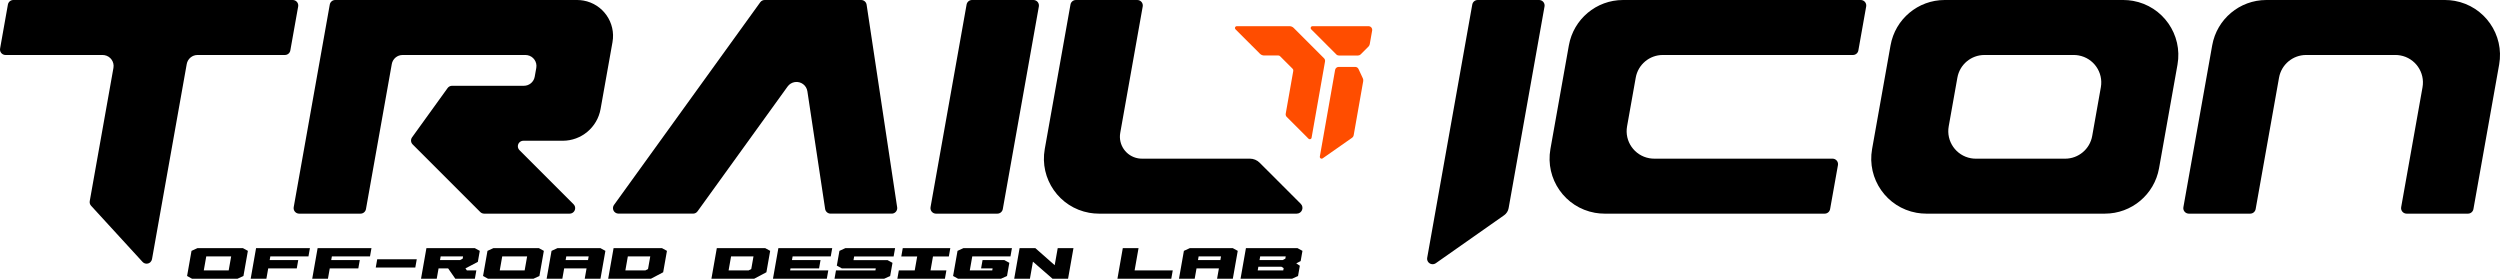 <svg viewBox="0 0 3681.65 410.49" xmlns="http://www.w3.org/2000/svg" data-name="Layer 2" id="Layer_2">
  <defs>
    <style>
      .cls-1 {
        fill: #ff4d00;
      }
    </style>
  </defs>
  <g data-name="Layer 1" id="Layer_1-2">
    <g>
      <path d="M282.05,369.43l8.74-4.04h66.89l7.37,4.04-6.53,37.01-8.8,4.04h-66.89l-7.32-4.04,6.53-37.01ZM336.78,398.24l3.63-20.61h-36.67l-3.63,20.61h36.67Z"></path>
      <path d="M377.11,365.39h79.3l-2.16,12.24h-56.16l-.95,5.39h42.06l-2.16,12.24h-42.06l-2.68,15.22h-23.14l7.95-45.1Z"></path>
      <path d="M467.75,365.39h79.3l-2.16,12.24h-56.16l-.95,5.39h42.06l-2.16,12.24h-42.06l-2.68,15.22h-23.14l7.95-45.1Z"></path>
      <path d="M553.35,394.03l2.16-12.24h58.24l-2.16,12.24h-58.24Z"></path>
      <path d="M645.85,395.27l-2.68,15.22h-23.14l7.95-45.1h71.21l7.37,4.04-2.86,16.23-18.25,9.55,2.11,3.03h13.93l-2.16,12.24h-28.81l-10.57-15.22h-14.1ZM677.43,383.02l3.96-2.08.53-3.31h-32.97l-.95,5.39h29.43Z"></path>
      <path d="M717.91,369.43l8.74-4.04h66.89l7.37,4.04-6.53,37.01-8.8,4.04h-66.89l-7.32-4.04,6.53-37.01ZM772.64,398.24l3.63-20.61h-36.67l-3.63,20.61h36.67Z"></path>
      <path d="M812.25,369.43l8.74-4.04h63.18l7.37,4.04-7.24,41.05h-23.19l2.68-15.22h-32.97l-2.68,15.22h-23.14l7.24-41.05ZM865.96,383.02l.95-5.39h-32.97l-.95,5.39h32.97Z"></path>
      <path d="M903.61,365.39h71.21l7.37,4.04-5.56,31.51-18.03,9.55h-62.95l7.95-45.1ZM950.38,398.24l3.96-2.08,3.27-18.53h-33.02l-3.63,20.61h29.43Z"></path>
      <path d="M1055.63,365.39h71.21l7.37,4.04-5.56,31.51-18.03,9.55h-62.95l7.95-45.1ZM1102.4,398.24l3.96-2.08,3.27-18.53h-33.02l-3.63,20.61h29.43Z"></path>
      <path d="M1146.27,365.39h79.3l-2.16,12.24h-56.16l-.95,5.39h42.06l-2.16,12.24h-42.06l-.52,2.98,56.17-.06-2.17,12.3h-79.3l7.95-45.1Z"></path>
      <path d="M1231.13,398.19l58.06.06.53-3.03h-50.04l-7.32-4.04,3.83-21.73,8.74-4.04h73.23l-2.16,12.24h-58.13l-.95,5.39h50.04l7.37,4.04-3.42,19.38-8.91,4.04h-73.06l2.17-12.3Z"></path>
      <path d="M1323.67,398.24h23.42l3.62-20.55h-23.42l2.17-12.3h70.03l-2.17,12.3h-23.36l-3.62,20.55h23.36l-2.16,12.24h-70.03l2.16-12.24Z"></path>
      <path d="M1446.98,383.02h32.07l7.37,4.04-3.42,19.38-8.91,4.04h-63.18l-7.32-4.04,6.53-37.01,8.74-4.04h71.38l-2.16,12.24h-56.27l-3.63,20.61h33.08l.52-2.98h-16.96l2.16-12.24Z"></path>
      <path d="M1501.54,365.39h23.14l28.53,25.16,4.44-25.16h23.19l-7.95,45.1h-22.86l-28.87-25.16-4.44,25.16h-23.14l7.95-45.1Z"></path>
      <path d="M1653.5,365.39h23.19l-5.79,32.85h56.16l-2.16,12.24h-79.3l7.9-45.1Z"></path>
      <path d="M1743.49,369.43l8.74-4.04h63.18l7.37,4.04-7.24,41.05h-23.19l2.68-15.22h-32.97l-2.68,15.22h-23.14l7.24-41.05ZM1797.2,383.02l.95-5.39h-32.97l-.95,5.39h32.97Z"></path>
      <path d="M1834.84,365.39h75.87l7.37,4.04-2.65,15.05-6.49,3.37,5.28,3.48-2.66,15.11-8.8,4.04h-75.87l7.95-45.1ZM1888.9,383.02l3.96-2.08.58-3.31h-37.63l-.95,5.39h34.03ZM1889.81,398.24l.59-3.37-3.24-2.02h-34.03l-.95,5.39h37.63Z"></path>
    </g>
    <g>
      <g id="LINE">
        <path d="M1951.34,90.4l-.02.13-19.8,112.28c-.09.54-.35,1.04-.75,1.43-1.04,1.05-2.75,1.05-3.8,0l-32.05-32.04h0c-1.23-1.23-1.78-2.97-1.5-4.68v-.06s10.97-62.15,10.97-62.15l.02-.14.15-.85c.2-1.11-.16-2.24-.95-3.03l-13.73-13.73h0l-4.26-4.27-.09-.08-.48-.48c-.64-.64-1.52-1.01-2.43-1.01h-20.93c-2.33,0-4.57-.93-6.22-2.57l-3.47-3.47h0l-8.63-8.63-.33-.33-23.59-23.58-.08-.09c-.45-.49-.7-1.15-.7-1.81,0-1.48,1.2-2.69,2.69-2.69h77.58c2.34,0,4.58.93,6.23,2.58l44.66,44.66c1.21,1.2,1.76,2.92,1.51,4.6Z" class="cls-1"></path>
      </g>
      <g data-name="LINE" id="LINE-2">
        <path d="M2020.73,44.82v.05s-3.55,20.11-3.55,20.11l-.02.09c-.13.7-.38,1.37-.73,1.99-.28.51-.63.99-1.04,1.42l-.07.08-11.61,11.61c-1.01,1-2.37,1.57-3.8,1.57h-28.19c-.61,0-1.2-.1-1.76-.31-.76-.25-1.45-.69-2.03-1.27l-4.47-4.47h0l-8.09-8.09h0s-.53-.54-.53-.54h0l-23.91-23.91-.08-.09c-.45-.49-.7-1.15-.7-1.81,0-1.48,1.2-2.69,2.69-2.69h82.62c.31,0,.62.03.93.08,2.9.51,4.85,3.27,4.36,6.17Z" class="cls-1"></path>
        <path d="M2007.57,119.41l-14.09,79.91c-.24,1.41-1.03,2.65-2.21,3.47l-7.49,5.25-36.01,25.2c-.57.37-1.25.51-1.92.39-1.46-.25-2.44-1.65-2.18-3.11l22.49-127.57.02-.1c.23-1.2.86-2.24,1.72-2.99.95-.84,2.2-1.34,3.55-1.34h24.3c1.18,0,2.31.39,3.23,1.08.11.08.22.17.33.26.45.39.83.87,1.14,1.41l.07.14.1.21,4.93,10.58,1.49,3.21c.58,1.24.76,2.64.52,4Z" class="cls-1"></path>
      </g>
    </g>
    <g>
      <g id="ARC">
        <path d="M2274.56,9.53l-52.88,297.04c-.73,4.22-3.13,7.95-6.63,10.42l-100.64,70.66c-1.78,1.22-3.96,1.72-6.07,1.32-4.42-.76-7.36-4.98-6.56-9.37L2168.15,6.7c.69-3.86,4.06-6.7,7.98-6.7h90.45c.49,0,.96.07,1.42.13,4.42.79,7.36,4.98,6.56,9.4Z"></path>
      </g>
      <g data-name="ARC" id="ARC-2">
        <path d="M1321.31,306.5c0,4.49-3.63,8.11-8.08,8.11h-90.08c-3.99,0-7.42-2.94-8.02-6.89l-26.12-173.27c-1.32-8.84-9.57-14.91-18.44-13.59-4.29.66-8.15,3-10.69,6.53l-132.67,183.86c-1.52,2.11-3.96,3.36-6.56,3.36h-109.84c-1.68,0-3.33-.56-4.72-1.55-3.63-2.61-4.45-7.65-1.85-11.28L1119.57,3.36c1.52-2.11,3.96-3.36,6.56-3.36h142.07c3.99,0,7.42,2.94,8.02,6.89l44.99,298.42c.07.4.1.79.1,1.19Z"></path>
      </g>
      <g data-name="ARC" id="ARC-3">
        <path d="M901.99,62.08l-17.55,98.46c-4.82,27.05-28.3,46.74-55.78,46.74h-57.96c-4.45,0-8.08,3.63-8.08,8.11,0,2.14.86,4.19,2.37,5.71l79.66,79.69c1.52,1.52,2.37,3.56,2.37,5.71,0,4.49-3.63,8.11-8.08,8.11h-125.97c-2.14,0-4.19-.86-5.71-2.38l-99.58-99.58c-2.8-2.8-3.17-7.22-.82-10.46l52.32-72.54c1.52-2.11,3.99-3.33,6.56-3.33h105.79c7.85,0,14.55-5.64,15.93-13.36l2.31-12.96c1.58-8.81-4.29-17.22-13.1-18.77-.96-.16-1.88-.26-2.84-.26h-180.93c-7.85,0-14.58,5.64-15.93,13.36l-38.03,213.58c-.69,3.86-4.06,6.7-7.98,6.7h-90.45c-.46,0-.96-.07-1.42-.13-4.39-.79-7.32-4.98-6.56-9.4L485.65,6.7c.69-3.86,4.06-6.7,7.98-6.7h356.35c3.1,0,6.2.3,9.27.82,28.7,5.11,47.86,32.52,42.75,61.25Z"></path>
      </g>
      <g data-name="ARC" id="ARC-4">
        <path d="M2748.24,9.53l-11.51,64.78c-.69,3.86-4.06,6.66-7.98,6.66h-280.02c-19.63,0-36.42,14.08-39.85,33.38l-12.77,71.71c-3.93,22,10.75,43.01,32.76,46.94,2.34.43,4.72.63,7.09.63h262.73c.49,0,.96.03,1.42.13,4.42.79,7.36,4.98,6.56,9.4l-11.55,64.75c-.69,3.86-4.02,6.7-7.95,6.7h-324.22c-4.75,0-9.5-.43-14.18-1.25-44.04-7.85-73.36-49.87-65.54-93.91l27.18-152.66c6.89-38.63,40.47-66.8,79.73-66.8h350.14c.46,0,.96.07,1.42.13,4.39.79,7.32,4.98,6.53,9.4Z"></path>
      </g>
      <g data-name="ARC" id="ARC-5">
        <path d="M3141.16,1.25c-4.68-.82-9.43-1.25-14.18-1.25h-263.16c-39.25,0-72.83,28.17-79.69,66.8l-27.18,152.66c-7.85,44.04,21.51,86.06,65.51,93.91,4.68.82,9.43,1.25,14.18,1.25h263.16c39.25,0,72.83-28.14,79.73-66.8l27.18-152.66c7.82-44.04-21.51-86.06-65.54-93.91ZM3093.83,128.55l-12.73,71.71c-3.46,19.33-20.25,33.41-39.88,33.41h-131.58c-2.37,0-4.75-.23-7.09-.63-22-3.93-36.68-24.94-32.76-46.97l12.77-71.71c3.43-19.3,20.22-33.38,39.85-33.38h131.58c2.37,0,4.75.2,7.09.63,22.03,3.93,36.68,24.94,32.76,46.94Z"></path>
      </g>
      <g data-name="ARC" id="ARC-6">
        <path d="M1529.88,9.53l-53.11,298.39c-.69,3.86-4.06,6.7-7.98,6.7h-90.45c-.46,0-.96-.07-1.42-.13-4.39-.79-7.32-4.98-6.56-9.4L1423.46,6.7c.69-3.86,4.06-6.7,7.98-6.7h90.48c.46,0,.92.07,1.42.13,4.39.79,7.32,4.98,6.53,9.4Z"></path>
      </g>
      <g data-name="ARC" id="ARC-7">
        <path d="M439.1,9.53l-11.55,64.78c-.66,3.86-4.02,6.66-7.95,6.66h-128.68c-7.85,0-14.55,5.64-15.93,13.36l-51.13,287.31c-.33,1.75-1.19,3.33-2.51,4.55-3.3,3-8.41,2.77-11.45-.53l-75.74-82.63c-1.72-1.85-2.47-4.42-2.01-6.89l34.9-196.13c1.58-8.81-4.29-17.22-13.1-18.77-.96-.16-1.88-.26-2.84-.26H8.11c-.49,0-.96-.03-1.42-.13-4.42-.79-7.36-4.98-6.56-9.37L11.64,6.7c.69-3.86,4.06-6.7,7.98-6.7h411.5c.49,0,.96.07,1.42.13,4.42.79,7.36,4.98,6.56,9.4Z"></path>
      </g>
      <g data-name="ARC" id="ARC-8">
        <path d="M3680.38,95.16l-37.87,212.76c-.69,3.86-4.06,6.7-7.98,6.7h-90.45c-.46,0-.96-.07-1.42-.13-4.42-.79-7.32-4.98-6.56-9.4l31.44-176.54c3.93-22-10.75-43.01-32.75-46.94-2.34-.43-4.72-.63-7.09-.63h-131.58c-19.63,0-36.45,14.08-39.88,33.38l-34.44,193.56c-.69,3.86-4.06,6.7-7.98,6.7h-90.45c-.49,0-.96-.07-1.42-.13-4.42-.79-7.36-4.98-6.56-9.4l42.42-238.29c6.86-38.63,40.47-66.8,79.69-66.8h263.16c4.78,0,9.53.43,14.22,1.25,44,7.85,73.36,49.87,65.51,93.91Z"></path>
      </g>
      <g data-name="ARC" id="ARC-9">
        <path d="M1915.59,300.17c5.33,5.33,1.56,14.45-5.98,14.45h-291.33c-4.75,0-9.5-.43-14.19-1.25-44.03-7.85-73.36-49.87-65.51-93.91l37.87-212.76c.66-3.86,4.03-6.69,7.95-6.69h90.48c.46,0,.96.06,1.42.13,4.39.79,7.32,4.98,6.53,9.4l-33.08,186.04c-3.17,17.61,8.57,34.43,26.19,37.57,1.88.33,3.76.49,5.67.49h159.03c5.38,0,10.54,2.14,14.34,5.94l60.61,60.59Z"></path>
      </g>
    </g>
  </g>
</svg>
